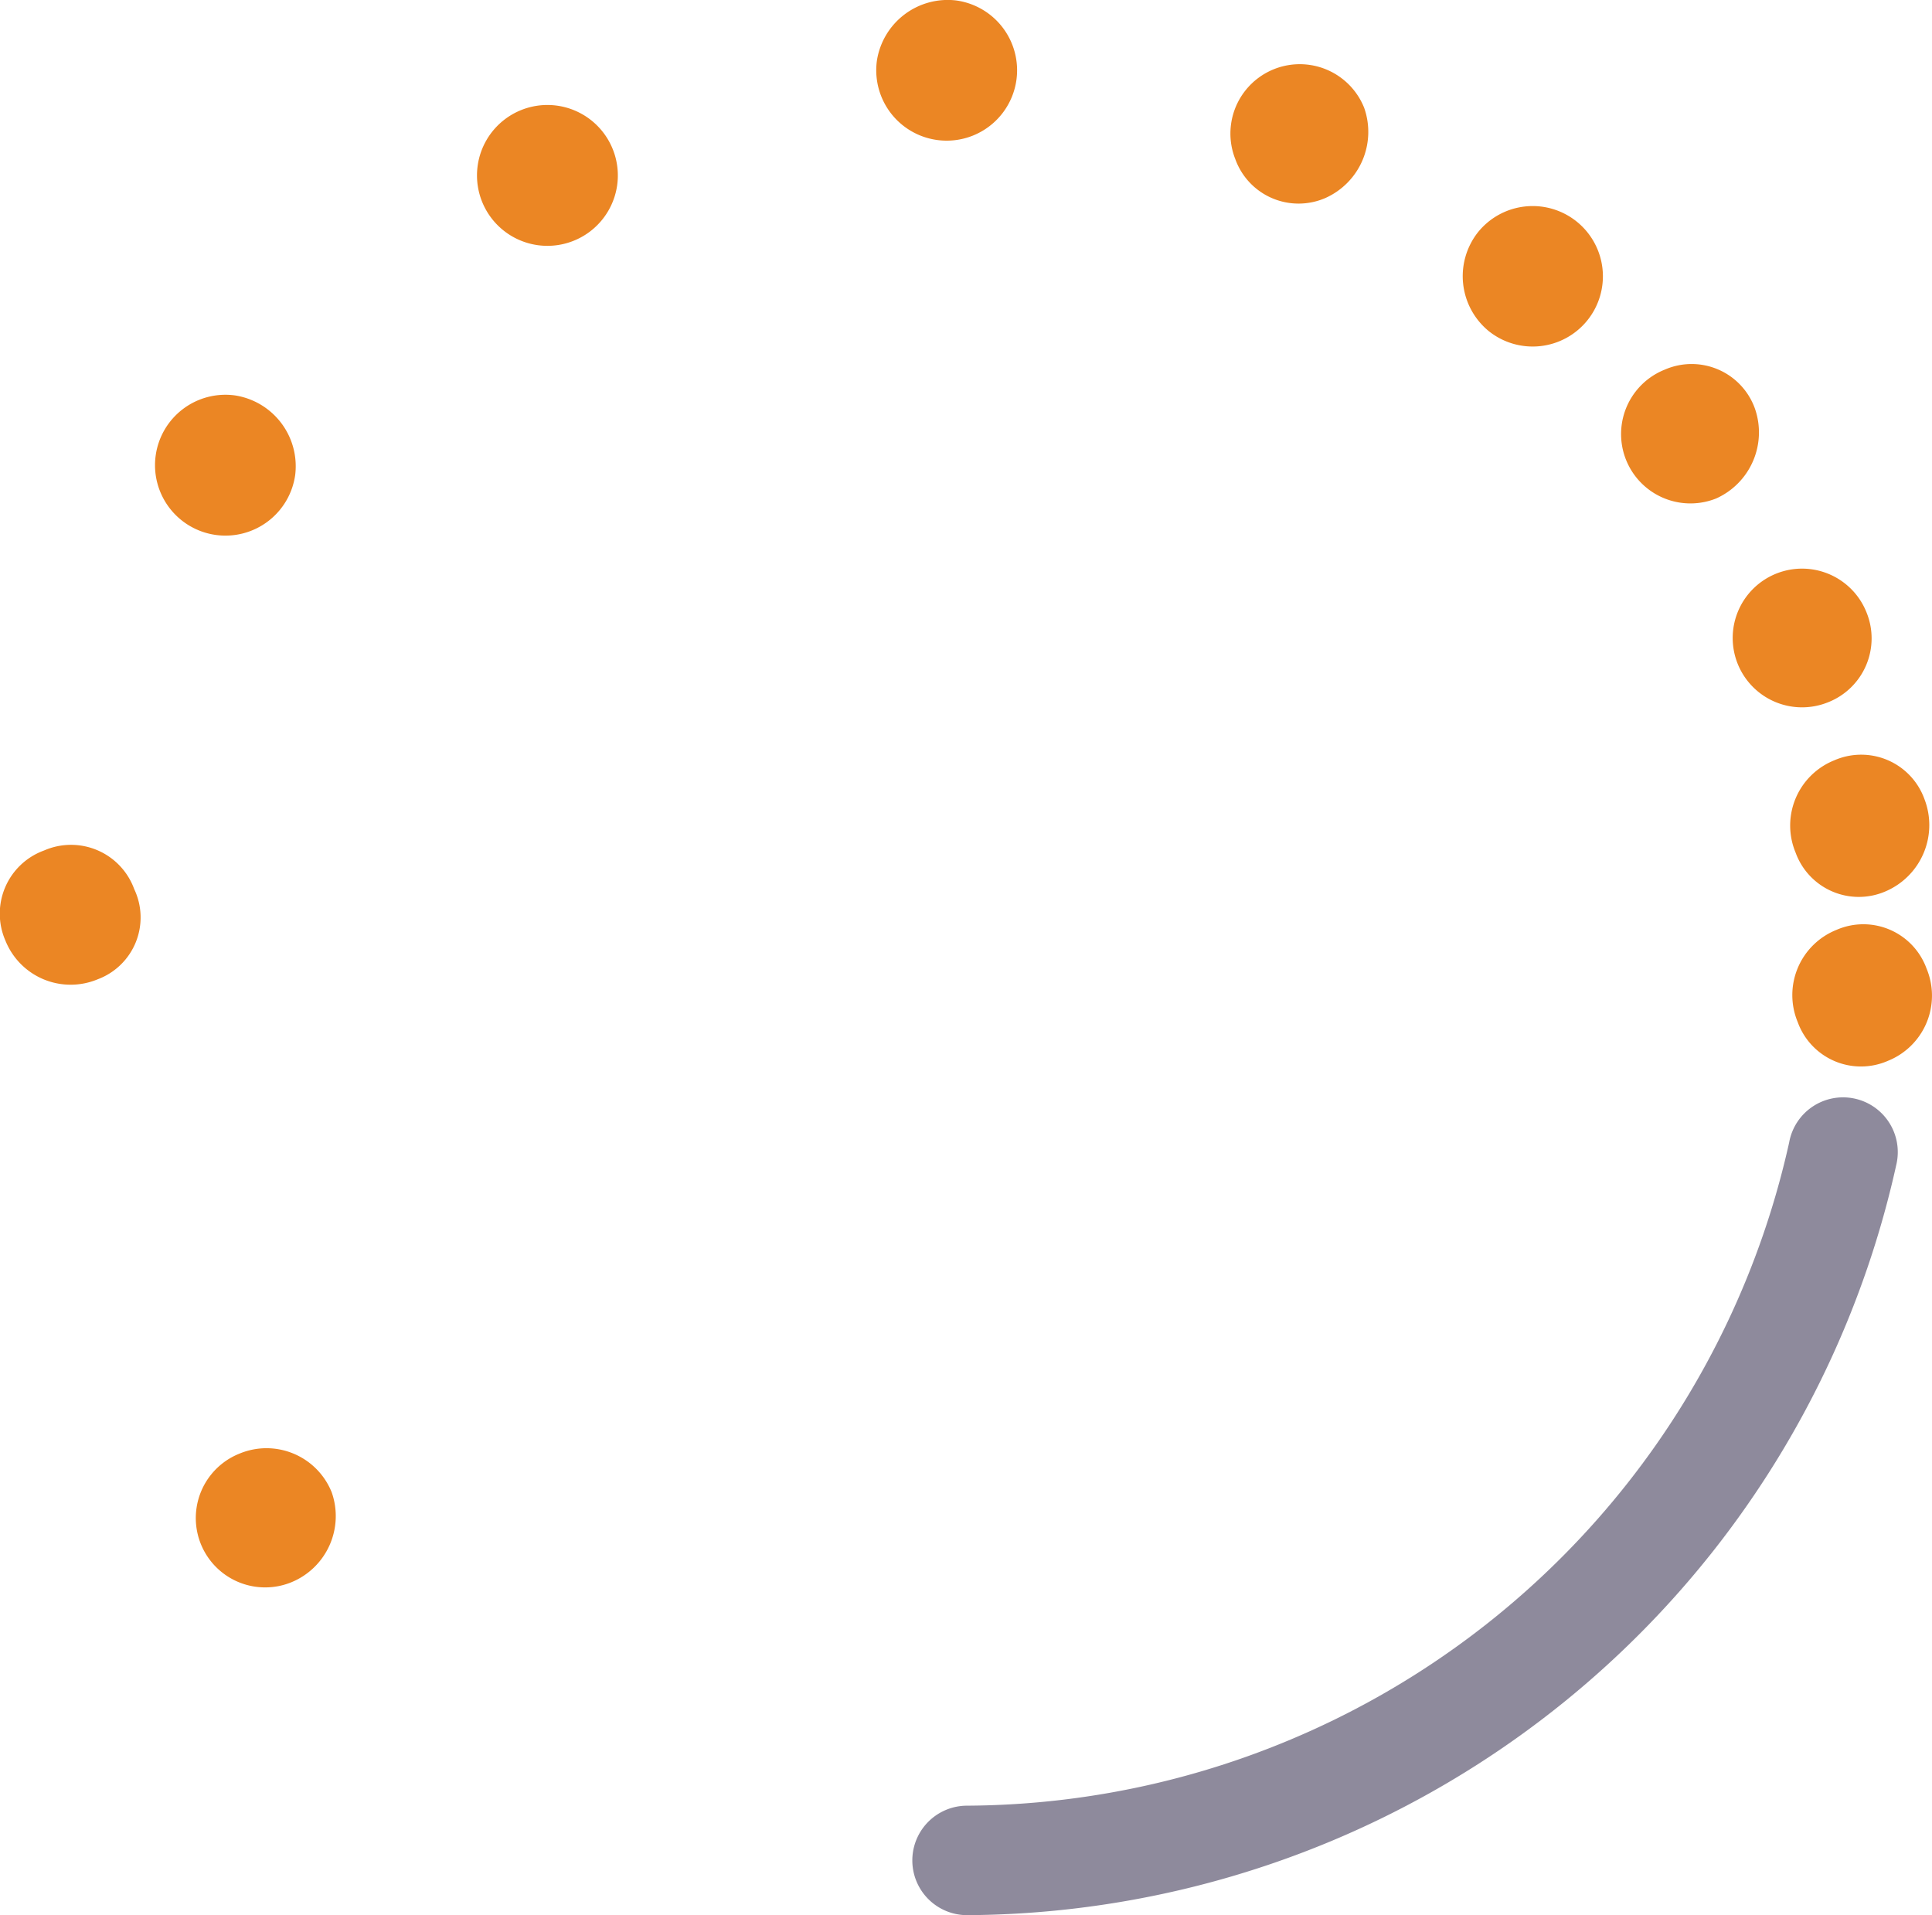 <svg xmlns="http://www.w3.org/2000/svg" width="90.007" height="89.222" viewBox="0 0 90.007 89.222">
  <g id="values-seyalinfotech-process" transform="translate(-4.847 -5.278)">
    <path id="Path_1106" data-name="Path 1106" d="M92.7,46.8A3.132,3.132,0,0,1,88.5,45a3.273,3.273,0,0,1,1.8-4.3,3.132,3.132,0,0,1,4.2,1.8,3.359,3.359,0,0,1-1.8,4.3M90,38a3.231,3.231,0,1,1,1.8-4.2A3.2,3.2,0,0,1,90,38m-5.2-9.5a3.231,3.231,0,1,1-2.4-6,3.132,3.132,0,0,1,4.2,1.8,3.374,3.374,0,0,1-1.8,4.2m-18.2-14a3.132,3.132,0,0,1-4.2-1.8,3.231,3.231,0,1,1,6-2.4,3.374,3.374,0,0,1-1.8,4.2M9.4,50.9a3.273,3.273,0,0,1-4.3-1.8,3.132,3.132,0,0,1,1.8-4.2,3.132,3.132,0,0,1,4.2,1.8,3.075,3.075,0,0,1-1.7,4.2m9,28.1A3.231,3.231,0,0,1,16,73a3.273,3.273,0,0,1,4.3,1.8A3.333,3.333,0,0,1,18.4,79M52.2,9a3.281,3.281,0,1,1-6.5-.9,3.339,3.339,0,0,1,3.7-2.8A3.283,3.283,0,0,1,52.2,9M33.6,13.9a3.281,3.281,0,1,1-2.8-3.7,3.283,3.283,0,0,1,2.8,3.7m-15,13.5a3.281,3.281,0,1,1-2.8-3.7,3.339,3.339,0,0,1,2.8,3.7M73.7,16.1a3.272,3.272,0,1,1,.5,4.6,3.307,3.307,0,0,1-.5-4.6" fill="#eb8624"/>
    <path id="Path_1107" data-name="Path 1107" d="M49.9,94.5a2.55,2.55,0,0,1,0-5.1A39.445,39.445,0,0,0,88.2,58.5a2.55,2.55,0,1,1,5,1,44.572,44.572,0,0,1-43.3,35" fill="#8e8a9c"/>
    <path id="Path_1108" data-name="Path 1108" d="M92.8,54.7a3.132,3.132,0,0,1-4.2-1.8,3.273,3.273,0,0,1,1.8-4.3,3.132,3.132,0,0,1,4.2,1.8,3.273,3.273,0,0,1-1.8,4.3" fill="#eb8624"/>
  </g>
</svg>

